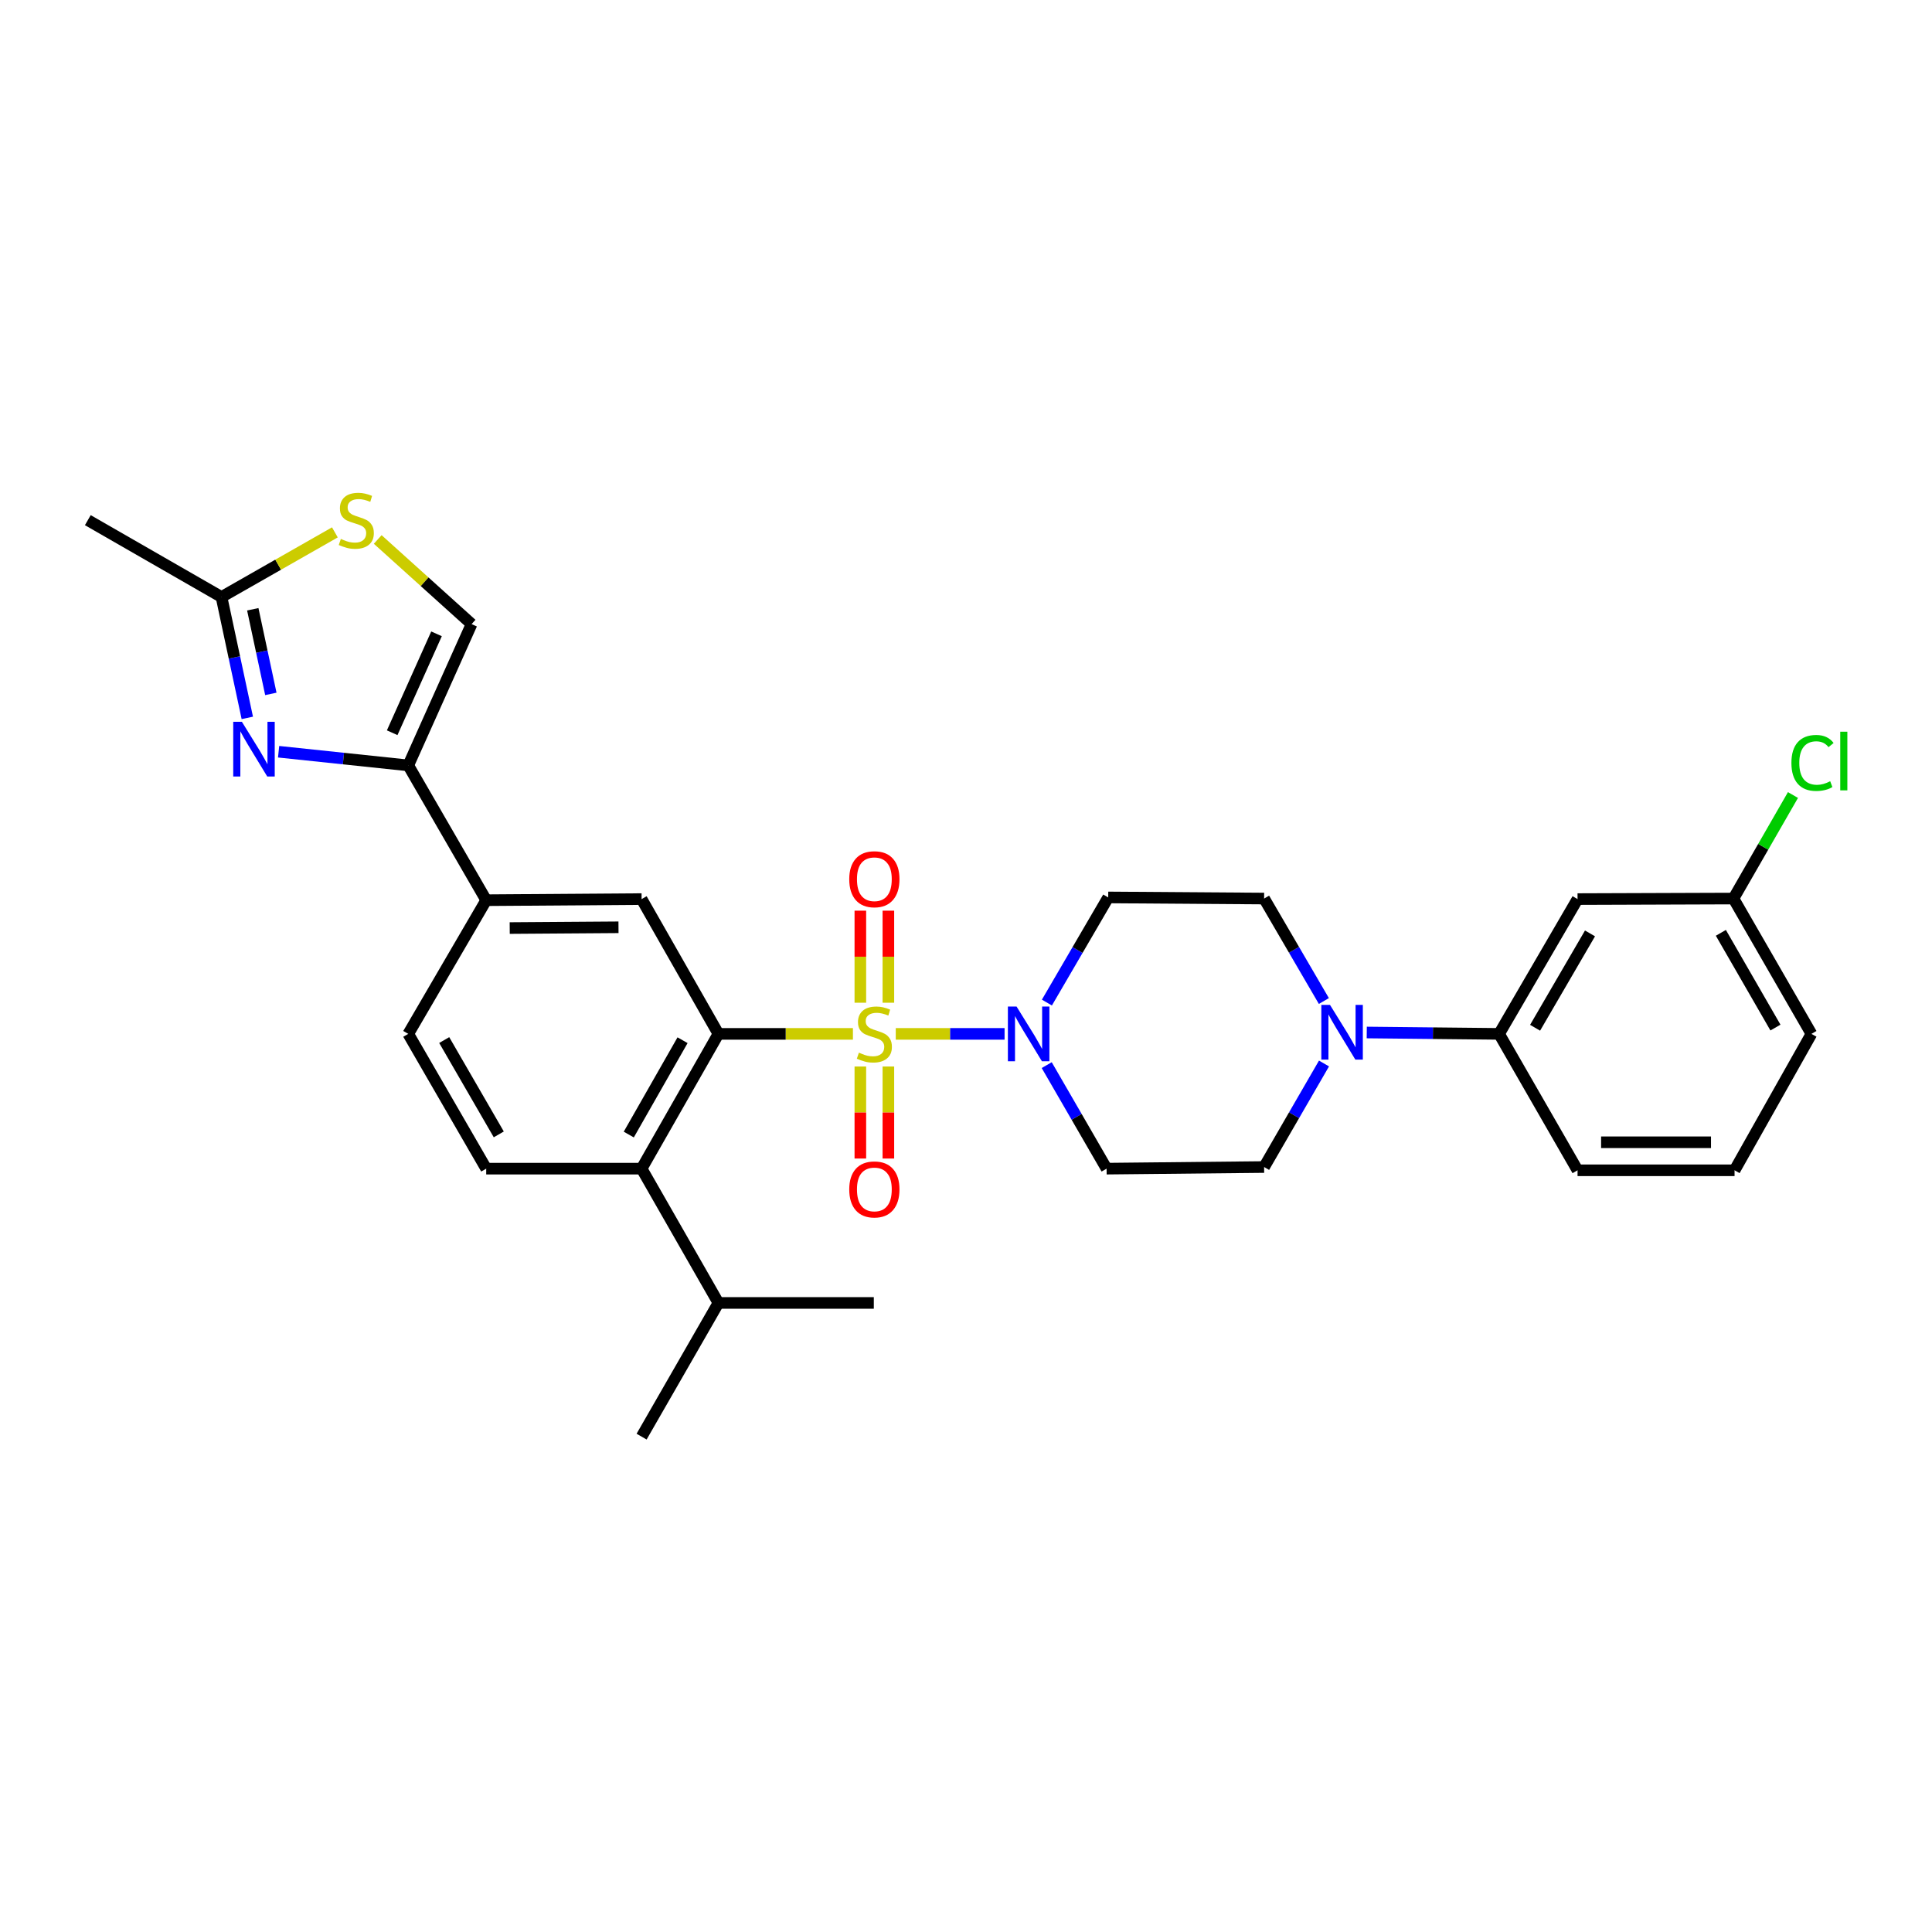 <?xml version='1.0' encoding='iso-8859-1'?>
<svg version='1.1' baseProfile='full'
              xmlns='http://www.w3.org/2000/svg'
                      xmlns:rdkit='http://www.rdkit.org/xml'
                      xmlns:xlink='http://www.w3.org/1999/xlink'
                  xml:space='preserve'
width='1000px' height='1000px' viewBox='0 0 1000 1000'>
<!-- END OF HEADER -->
<rect style='opacity:1.0;fill:#FFFFFF;stroke:none' width='1000' height='1000' x='0' y='0'> </rect>
<path class='bond-0' d='M 441.47,535.133 L 406.664,535.133' style='fill:none;fill-rule:evenodd;stroke:#CCCC00;stroke-width:6px;stroke-linecap:butt;stroke-linejoin:miter;stroke-opacity:1' />
<path class='bond-0' d='M 406.664,535.133 L 371.858,535.133' style='fill:none;fill-rule:evenodd;stroke:#000000;stroke-width:6px;stroke-linecap:butt;stroke-linejoin:miter;stroke-opacity:1' />
<path class='bond-1' d='M 463.644,535.133 L 491.804,535.133' style='fill:none;fill-rule:evenodd;stroke:#CCCC00;stroke-width:6px;stroke-linecap:butt;stroke-linejoin:miter;stroke-opacity:1' />
<path class='bond-1' d='M 491.804,535.133 L 519.964,535.133' style='fill:none;fill-rule:evenodd;stroke:#0000FF;stroke-width:6px;stroke-linecap:butt;stroke-linejoin:miter;stroke-opacity:1' />
<path class='bond-11' d='M 445.314,552.024 L 445.314,575.838' style='fill:none;fill-rule:evenodd;stroke:#CCCC00;stroke-width:6px;stroke-linecap:butt;stroke-linejoin:miter;stroke-opacity:1' />
<path class='bond-11' d='M 445.314,575.838 L 445.314,599.653' style='fill:none;fill-rule:evenodd;stroke:#FF0000;stroke-width:6px;stroke-linecap:butt;stroke-linejoin:miter;stroke-opacity:1' />
<path class='bond-11' d='M 459.822,552.024 L 459.822,575.838' style='fill:none;fill-rule:evenodd;stroke:#CCCC00;stroke-width:6px;stroke-linecap:butt;stroke-linejoin:miter;stroke-opacity:1' />
<path class='bond-11' d='M 459.822,575.838 L 459.822,599.653' style='fill:none;fill-rule:evenodd;stroke:#FF0000;stroke-width:6px;stroke-linecap:butt;stroke-linejoin:miter;stroke-opacity:1' />
<path class='bond-12' d='M 459.822,519.01 L 459.822,495.186' style='fill:none;fill-rule:evenodd;stroke:#CCCC00;stroke-width:6px;stroke-linecap:butt;stroke-linejoin:miter;stroke-opacity:1' />
<path class='bond-12' d='M 459.822,495.186 L 459.822,471.363' style='fill:none;fill-rule:evenodd;stroke:#FF0000;stroke-width:6px;stroke-linecap:butt;stroke-linejoin:miter;stroke-opacity:1' />
<path class='bond-12' d='M 445.314,519.01 L 445.314,495.186' style='fill:none;fill-rule:evenodd;stroke:#CCCC00;stroke-width:6px;stroke-linecap:butt;stroke-linejoin:miter;stroke-opacity:1' />
<path class='bond-12' d='M 445.314,495.186 L 445.314,471.363' style='fill:none;fill-rule:evenodd;stroke:#FF0000;stroke-width:6px;stroke-linecap:butt;stroke-linejoin:miter;stroke-opacity:1' />
<path class='bond-4' d='M 371.858,535.133 L 332.091,604.89' style='fill:none;fill-rule:evenodd;stroke:#000000;stroke-width:6px;stroke-linecap:butt;stroke-linejoin:miter;stroke-opacity:1' />
<path class='bond-4' d='M 353.289,538.412 L 325.453,587.242' style='fill:none;fill-rule:evenodd;stroke:#000000;stroke-width:6px;stroke-linecap:butt;stroke-linejoin:miter;stroke-opacity:1' />
<path class='bond-6' d='M 371.858,535.133 L 332.091,465.368' style='fill:none;fill-rule:evenodd;stroke:#000000;stroke-width:6px;stroke-linecap:butt;stroke-linejoin:miter;stroke-opacity:1' />
<path class='bond-14' d='M 541.779,551.308 L 557.275,578.099' style='fill:none;fill-rule:evenodd;stroke:#0000FF;stroke-width:6px;stroke-linecap:butt;stroke-linejoin:miter;stroke-opacity:1' />
<path class='bond-14' d='M 557.275,578.099 L 572.771,604.89' style='fill:none;fill-rule:evenodd;stroke:#000000;stroke-width:6px;stroke-linecap:butt;stroke-linejoin:miter;stroke-opacity:1' />
<path class='bond-15' d='M 541.874,518.929 L 557.741,491.721' style='fill:none;fill-rule:evenodd;stroke:#0000FF;stroke-width:6px;stroke-linecap:butt;stroke-linejoin:miter;stroke-opacity:1' />
<path class='bond-15' d='M 557.741,491.721 L 573.609,464.514' style='fill:none;fill-rule:evenodd;stroke:#000000;stroke-width:6px;stroke-linecap:butt;stroke-linejoin:miter;stroke-opacity:1' />
<path class='bond-2' d='M 144.207,389.096 L 177.762,392.631' style='fill:none;fill-rule:evenodd;stroke:#0000FF;stroke-width:6px;stroke-linecap:butt;stroke-linejoin:miter;stroke-opacity:1' />
<path class='bond-2' d='M 177.762,392.631 L 211.316,396.167' style='fill:none;fill-rule:evenodd;stroke:#000000;stroke-width:6px;stroke-linecap:butt;stroke-linejoin:miter;stroke-opacity:1' />
<path class='bond-7' d='M 128.007,371.58 L 121.327,340.29' style='fill:none;fill-rule:evenodd;stroke:#0000FF;stroke-width:6px;stroke-linecap:butt;stroke-linejoin:miter;stroke-opacity:1' />
<path class='bond-7' d='M 121.327,340.29 L 114.647,309.001' style='fill:none;fill-rule:evenodd;stroke:#000000;stroke-width:6px;stroke-linecap:butt;stroke-linejoin:miter;stroke-opacity:1' />
<path class='bond-7' d='M 140.191,359.164 L 135.515,337.261' style='fill:none;fill-rule:evenodd;stroke:#0000FF;stroke-width:6px;stroke-linecap:butt;stroke-linejoin:miter;stroke-opacity:1' />
<path class='bond-7' d='M 135.515,337.261 L 130.839,315.359' style='fill:none;fill-rule:evenodd;stroke:#000000;stroke-width:6px;stroke-linecap:butt;stroke-linejoin:miter;stroke-opacity:1' />
<path class='bond-3' d='M 211.316,396.167 L 251.663,465.94' style='fill:none;fill-rule:evenodd;stroke:#000000;stroke-width:6px;stroke-linecap:butt;stroke-linejoin:miter;stroke-opacity:1' />
<path class='bond-9' d='M 211.316,396.167 L 244.095,323.033' style='fill:none;fill-rule:evenodd;stroke:#000000;stroke-width:6px;stroke-linecap:butt;stroke-linejoin:miter;stroke-opacity:1' />
<path class='bond-9' d='M 202.994,379.263 L 225.939,328.07' style='fill:none;fill-rule:evenodd;stroke:#000000;stroke-width:6px;stroke-linecap:butt;stroke-linejoin:miter;stroke-opacity:1' />
<path class='bond-16' d='M 332.091,604.89 L 251.663,604.89' style='fill:none;fill-rule:evenodd;stroke:#000000;stroke-width:6px;stroke-linecap:butt;stroke-linejoin:miter;stroke-opacity:1' />
<path class='bond-21' d='M 332.091,604.89 L 371.858,674.397' style='fill:none;fill-rule:evenodd;stroke:#000000;stroke-width:6px;stroke-linecap:butt;stroke-linejoin:miter;stroke-opacity:1' />
<path class='bond-5' d='M 685.233,518.124 L 669.768,491.605' style='fill:none;fill-rule:evenodd;stroke:#0000FF;stroke-width:6px;stroke-linecap:butt;stroke-linejoin:miter;stroke-opacity:1' />
<path class='bond-5' d='M 669.768,491.605 L 654.303,465.086' style='fill:none;fill-rule:evenodd;stroke:#000000;stroke-width:6px;stroke-linecap:butt;stroke-linejoin:miter;stroke-opacity:1' />
<path class='bond-13' d='M 707.43,534.42 L 741.681,534.776' style='fill:none;fill-rule:evenodd;stroke:#0000FF;stroke-width:6px;stroke-linecap:butt;stroke-linejoin:miter;stroke-opacity:1' />
<path class='bond-13' d='M 741.681,534.776 L 775.932,535.133' style='fill:none;fill-rule:evenodd;stroke:#000000;stroke-width:6px;stroke-linecap:butt;stroke-linejoin:miter;stroke-opacity:1' />
<path class='bond-30' d='M 685.302,550.462 L 669.802,577.257' style='fill:none;fill-rule:evenodd;stroke:#0000FF;stroke-width:6px;stroke-linecap:butt;stroke-linejoin:miter;stroke-opacity:1' />
<path class='bond-30' d='M 669.802,577.257 L 654.303,604.052' style='fill:none;fill-rule:evenodd;stroke:#000000;stroke-width:6px;stroke-linecap:butt;stroke-linejoin:miter;stroke-opacity:1' />
<path class='bond-10' d='M 332.091,465.368 L 251.663,465.94' style='fill:none;fill-rule:evenodd;stroke:#000000;stroke-width:6px;stroke-linecap:butt;stroke-linejoin:miter;stroke-opacity:1' />
<path class='bond-10' d='M 320.13,479.961 L 263.83,480.361' style='fill:none;fill-rule:evenodd;stroke:#000000;stroke-width:6px;stroke-linecap:butt;stroke-linejoin:miter;stroke-opacity:1' />
<path class='bond-25' d='M 114.647,309.001 L 45.455,269.234' style='fill:none;fill-rule:evenodd;stroke:#000000;stroke-width:6px;stroke-linecap:butt;stroke-linejoin:miter;stroke-opacity:1' />
<path class='bond-32' d='M 114.647,309.001 L 143.99,292.277' style='fill:none;fill-rule:evenodd;stroke:#000000;stroke-width:6px;stroke-linecap:butt;stroke-linejoin:miter;stroke-opacity:1' />
<path class='bond-32' d='M 143.99,292.277 L 173.333,275.554' style='fill:none;fill-rule:evenodd;stroke:#CCCC00;stroke-width:6px;stroke-linecap:butt;stroke-linejoin:miter;stroke-opacity:1' />
<path class='bond-8' d='M 195.509,279.231 L 219.802,301.132' style='fill:none;fill-rule:evenodd;stroke:#CCCC00;stroke-width:6px;stroke-linecap:butt;stroke-linejoin:miter;stroke-opacity:1' />
<path class='bond-8' d='M 219.802,301.132 L 244.095,323.033' style='fill:none;fill-rule:evenodd;stroke:#000000;stroke-width:6px;stroke-linecap:butt;stroke-linejoin:miter;stroke-opacity:1' />
<path class='bond-20' d='M 251.663,465.94 L 211.316,535.133' style='fill:none;fill-rule:evenodd;stroke:#000000;stroke-width:6px;stroke-linecap:butt;stroke-linejoin:miter;stroke-opacity:1' />
<path class='bond-17' d='M 775.932,535.133 L 816.537,465.368' style='fill:none;fill-rule:evenodd;stroke:#000000;stroke-width:6px;stroke-linecap:butt;stroke-linejoin:miter;stroke-opacity:1' />
<path class='bond-17' d='M 794.562,531.966 L 822.985,483.13' style='fill:none;fill-rule:evenodd;stroke:#000000;stroke-width:6px;stroke-linecap:butt;stroke-linejoin:miter;stroke-opacity:1' />
<path class='bond-24' d='M 775.932,535.133 L 816.537,605.744' style='fill:none;fill-rule:evenodd;stroke:#000000;stroke-width:6px;stroke-linecap:butt;stroke-linejoin:miter;stroke-opacity:1' />
<path class='bond-19' d='M 572.771,604.89 L 654.303,604.052' style='fill:none;fill-rule:evenodd;stroke:#000000;stroke-width:6px;stroke-linecap:butt;stroke-linejoin:miter;stroke-opacity:1' />
<path class='bond-18' d='M 573.609,464.514 L 654.303,465.086' style='fill:none;fill-rule:evenodd;stroke:#000000;stroke-width:6px;stroke-linecap:butt;stroke-linejoin:miter;stroke-opacity:1' />
<path class='bond-31' d='M 251.663,604.89 L 211.316,535.133' style='fill:none;fill-rule:evenodd;stroke:#000000;stroke-width:6px;stroke-linecap:butt;stroke-linejoin:miter;stroke-opacity:1' />
<path class='bond-31' d='M 258.169,587.163 L 229.926,538.333' style='fill:none;fill-rule:evenodd;stroke:#000000;stroke-width:6px;stroke-linecap:butt;stroke-linejoin:miter;stroke-opacity:1' />
<path class='bond-22' d='M 816.537,465.368 L 897.231,465.086' style='fill:none;fill-rule:evenodd;stroke:#000000;stroke-width:6px;stroke-linecap:butt;stroke-linejoin:miter;stroke-opacity:1' />
<path class='bond-28' d='M 371.858,674.397 L 452.286,674.397' style='fill:none;fill-rule:evenodd;stroke:#000000;stroke-width:6px;stroke-linecap:butt;stroke-linejoin:miter;stroke-opacity:1' />
<path class='bond-29' d='M 371.858,674.397 L 332.091,743.598' style='fill:none;fill-rule:evenodd;stroke:#000000;stroke-width:6px;stroke-linecap:butt;stroke-linejoin:miter;stroke-opacity:1' />
<path class='bond-23' d='M 897.231,465.086 L 912.634,438.294' style='fill:none;fill-rule:evenodd;stroke:#000000;stroke-width:6px;stroke-linecap:butt;stroke-linejoin:miter;stroke-opacity:1' />
<path class='bond-23' d='M 912.634,438.294 L 928.037,411.503' style='fill:none;fill-rule:evenodd;stroke:#00CC00;stroke-width:6px;stroke-linecap:butt;stroke-linejoin:miter;stroke-opacity:1' />
<path class='bond-33' d='M 897.231,465.086 L 937.595,535.133' style='fill:none;fill-rule:evenodd;stroke:#000000;stroke-width:6px;stroke-linecap:butt;stroke-linejoin:miter;stroke-opacity:1' />
<path class='bond-33' d='M 890.716,482.836 L 918.97,531.869' style='fill:none;fill-rule:evenodd;stroke:#000000;stroke-width:6px;stroke-linecap:butt;stroke-linejoin:miter;stroke-opacity:1' />
<path class='bond-26' d='M 816.537,605.744 L 897.804,605.744' style='fill:none;fill-rule:evenodd;stroke:#000000;stroke-width:6px;stroke-linecap:butt;stroke-linejoin:miter;stroke-opacity:1' />
<path class='bond-26' d='M 828.727,591.237 L 885.614,591.237' style='fill:none;fill-rule:evenodd;stroke:#000000;stroke-width:6px;stroke-linecap:butt;stroke-linejoin:miter;stroke-opacity:1' />
<path class='bond-27' d='M 897.804,605.744 L 937.595,535.133' style='fill:none;fill-rule:evenodd;stroke:#000000;stroke-width:6px;stroke-linecap:butt;stroke-linejoin:miter;stroke-opacity:1' />
<path  class='atom-0' d='M 444.568 544.853
Q 444.888 544.973, 446.208 545.533
Q 447.528 546.093, 448.968 546.453
Q 450.448 546.773, 451.888 546.773
Q 454.568 546.773, 456.128 545.493
Q 457.688 544.173, 457.688 541.893
Q 457.688 540.333, 456.888 539.373
Q 456.128 538.413, 454.928 537.893
Q 453.728 537.373, 451.728 536.773
Q 449.208 536.013, 447.688 535.293
Q 446.208 534.573, 445.128 533.053
Q 444.088 531.533, 444.088 528.973
Q 444.088 525.413, 446.488 523.213
Q 448.928 521.013, 453.728 521.013
Q 457.008 521.013, 460.728 522.573
L 459.808 525.653
Q 456.408 524.253, 453.848 524.253
Q 451.088 524.253, 449.568 525.413
Q 448.048 526.533, 448.088 528.493
Q 448.088 530.013, 448.848 530.933
Q 449.648 531.853, 450.768 532.373
Q 451.928 532.893, 453.848 533.493
Q 456.408 534.293, 457.928 535.093
Q 459.448 535.893, 460.528 537.533
Q 461.648 539.133, 461.648 541.893
Q 461.648 545.813, 459.008 547.933
Q 456.408 550.013, 452.048 550.013
Q 449.528 550.013, 447.608 549.453
Q 445.728 548.933, 443.488 548.013
L 444.568 544.853
' fill='#CCCC00'/>
<path  class='atom-2' d='M 526.164 520.973
L 535.444 535.973
Q 536.364 537.453, 537.844 540.133
Q 539.324 542.813, 539.404 542.973
L 539.404 520.973
L 543.164 520.973
L 543.164 549.293
L 539.284 549.293
L 529.324 532.893
Q 528.164 530.973, 526.924 528.773
Q 525.724 526.573, 525.364 525.893
L 525.364 549.293
L 521.684 549.293
L 521.684 520.973
L 526.164 520.973
' fill='#0000FF'/>
<path  class='atom-3' d='M 125.2 373.593
L 134.48 388.593
Q 135.4 390.073, 136.88 392.753
Q 138.36 395.433, 138.44 395.593
L 138.44 373.593
L 142.2 373.593
L 142.2 401.913
L 138.32 401.913
L 128.36 385.513
Q 127.2 383.593, 125.96 381.393
Q 124.76 379.193, 124.4 378.513
L 124.4 401.913
L 120.72 401.913
L 120.72 373.593
L 125.2 373.593
' fill='#0000FF'/>
<path  class='atom-6' d='M 688.398 520.127
L 697.678 535.127
Q 698.598 536.607, 700.078 539.287
Q 701.558 541.967, 701.638 542.127
L 701.638 520.127
L 705.398 520.127
L 705.398 548.447
L 701.518 548.447
L 691.558 532.047
Q 690.398 530.127, 689.158 527.927
Q 687.958 525.727, 687.598 525.047
L 687.598 548.447
L 683.918 548.447
L 683.918 520.127
L 688.398 520.127
' fill='#0000FF'/>
<path  class='atom-9' d='M 176.42 278.954
Q 176.74 279.074, 178.06 279.634
Q 179.38 280.194, 180.82 280.554
Q 182.3 280.874, 183.74 280.874
Q 186.42 280.874, 187.98 279.594
Q 189.54 278.274, 189.54 275.994
Q 189.54 274.434, 188.74 273.474
Q 187.98 272.514, 186.78 271.994
Q 185.58 271.474, 183.58 270.874
Q 181.06 270.114, 179.54 269.394
Q 178.06 268.674, 176.98 267.154
Q 175.94 265.634, 175.94 263.074
Q 175.94 259.514, 178.34 257.314
Q 180.78 255.114, 185.58 255.114
Q 188.86 255.114, 192.58 256.674
L 191.66 259.754
Q 188.26 258.354, 185.7 258.354
Q 182.94 258.354, 181.42 259.514
Q 179.9 260.634, 179.94 262.594
Q 179.94 264.114, 180.7 265.034
Q 181.5 265.954, 182.62 266.474
Q 183.78 266.994, 185.7 267.594
Q 188.26 268.394, 189.78 269.194
Q 191.3 269.994, 192.38 271.634
Q 193.5 273.234, 193.5 275.994
Q 193.5 279.914, 190.86 282.034
Q 188.26 284.114, 183.9 284.114
Q 181.38 284.114, 179.46 283.554
Q 177.58 283.034, 175.34 282.114
L 176.42 278.954
' fill='#CCCC00'/>
<path  class='atom-12' d='M 439.568 615.641
Q 439.568 608.841, 442.928 605.041
Q 446.288 601.241, 452.568 601.241
Q 458.848 601.241, 462.208 605.041
Q 465.568 608.841, 465.568 615.641
Q 465.568 622.521, 462.168 626.441
Q 458.768 630.321, 452.568 630.321
Q 446.328 630.321, 442.928 626.441
Q 439.568 622.561, 439.568 615.641
M 452.568 627.121
Q 456.888 627.121, 459.208 624.241
Q 461.568 621.321, 461.568 615.641
Q 461.568 610.081, 459.208 607.281
Q 456.888 604.441, 452.568 604.441
Q 448.248 604.441, 445.888 607.241
Q 443.568 610.041, 443.568 615.641
Q 443.568 621.361, 445.888 624.241
Q 448.248 627.121, 452.568 627.121
' fill='#FF0000'/>
<path  class='atom-13' d='M 439.568 455.083
Q 439.568 448.283, 442.928 444.483
Q 446.288 440.683, 452.568 440.683
Q 458.848 440.683, 462.208 444.483
Q 465.568 448.283, 465.568 455.083
Q 465.568 461.963, 462.168 465.883
Q 458.768 469.763, 452.568 469.763
Q 446.328 469.763, 442.928 465.883
Q 439.568 462.003, 439.568 455.083
M 452.568 466.563
Q 456.888 466.563, 459.208 463.683
Q 461.568 460.763, 461.568 455.083
Q 461.568 449.523, 459.208 446.723
Q 456.888 443.883, 452.568 443.883
Q 448.248 443.883, 445.888 446.683
Q 443.568 449.483, 443.568 455.083
Q 443.568 460.803, 445.888 463.683
Q 448.248 466.563, 452.568 466.563
' fill='#FF0000'/>
<path  class='atom-24' d='M 927.231 394.89
Q 927.231 387.85, 930.511 384.17
Q 933.831 380.45, 940.111 380.45
Q 945.951 380.45, 949.071 384.57
L 946.431 386.73
Q 944.151 383.73, 940.111 383.73
Q 935.831 383.73, 933.551 386.61
Q 931.311 389.45, 931.311 394.89
Q 931.311 400.49, 933.631 403.37
Q 935.991 406.25, 940.551 406.25
Q 943.671 406.25, 947.311 404.37
L 948.431 407.37
Q 946.951 408.33, 944.711 408.89
Q 942.471 409.45, 939.991 409.45
Q 933.831 409.45, 930.511 405.69
Q 927.231 401.93, 927.231 394.89
' fill='#00CC00'/>
<path  class='atom-24' d='M 952.511 378.73
L 956.191 378.73
L 956.191 409.09
L 952.511 409.09
L 952.511 378.73
' fill='#00CC00'/>
</svg>

